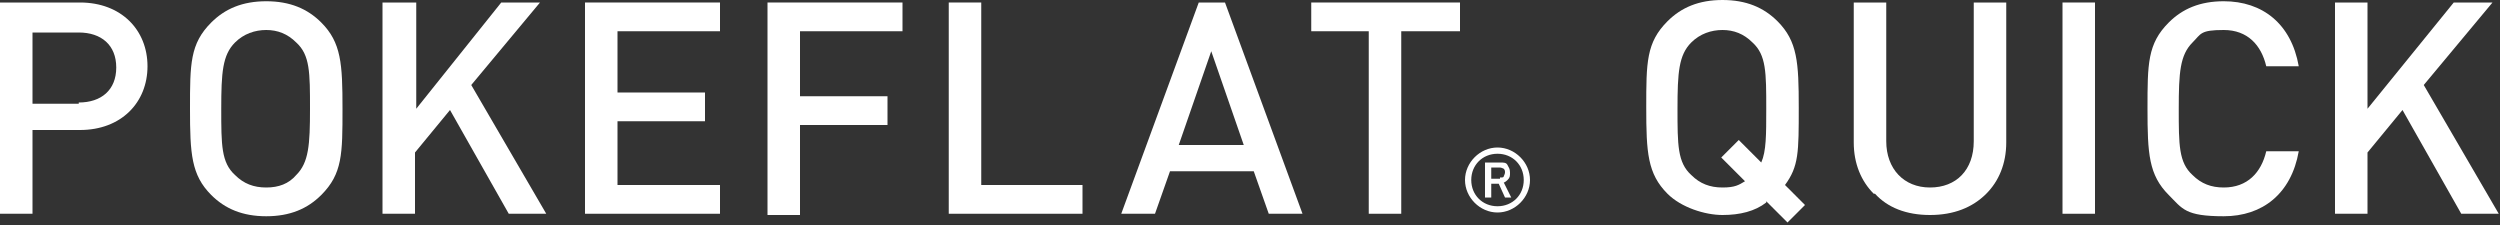 <?xml version="1.0" encoding="UTF-8"?>
<svg id="_レイヤー_1" data-name="レイヤー_1" xmlns="http://www.w3.org/2000/svg" version="1.1" viewBox="0 0 200 18">
  <rect x="0" y="0" width="200" height="18" fill="#333333" stroke="none"/>
  <!-- Generator: Adobe Illustrator 29.7.1, SVG Export Plug-In . SVG Version: 2.1.1 Build 8)  -->
  <defs>
    <style>
      .st0 {
        fill: #fff;
      }
    </style>
  </defs>
  <path class="st0" d="M0,.2h6.4c3.3,0,5.4,2.2,5.4,5.1s-2.1,5.1-5.4,5.1h-3.8v6.7H0V.2ZM6.3,8.2c1.8,0,3-1,3-2.8s-1.2-2.8-3-2.8h-3.7v5.7h3.7Z"/>
  <path class="st0" d="M16.9,15.6c-1.6-1.6-1.7-3.3-1.7-6.9s0-5.2,1.7-6.9c1.1-1.1,2.5-1.7,4.4-1.7s3.3.6,4.4,1.7c1.6,1.6,1.7,3.3,1.7,6.9s0,5.2-1.7,6.9c-1.1,1.1-2.5,1.7-4.4,1.7s-3.3-.6-4.4-1.7ZM18.8,14c.7.7,1.5,1,2.5,1s1.8-.3,2.4-1c1-1,1.1-2.4,1.1-5.3s0-4.3-1.1-5.3c-.7-.7-1.5-1-2.4-1s-1.8.3-2.5,1c-1,1-1.1,2.4-1.1,5.3s0,4.3,1.1,5.3Z"/>
  <path class="st0" d="M30.7.2h2.6v8.5L40.1.2h3.1l-5.5,6.6,6,10.3h-3l-4.7-8.3-2.8,3.4v4.9h-2.6V.2Z"/>
  <path class="st0" d="M46.8.2h10.8v2.3h-8.2v4.9h7v2.3h-7v5.1h8.2v2.3h-10.8V.2Z"/>
  <path class="st0" d="M61.4.2h10.8v2.3h-8.2v5.2h7v2.3h-7v7.2h-2.6V.2Z"/>
  <path class="st0" d="M75.9.2h2.6v14.6h8.1v2.3h-10.7V.2Z"/>
  <path class="st0" d="M95.9.2h2.1l6.2,16.9h-2.7l-1.2-3.4h-6.7l-1.2,3.4h-2.7L95.9.2ZM99.5,11.6l-2.6-7.5-2.6,7.5h5.2Z"/>
  <path class="st0" d="M109.5,2.5h-4.6V.2h11.9v2.3h-4.7v14.6h-2.6V2.5Z"/>
  <path class="st0" d="M119.8,11.8c1.4,0,2.6,1.2,2.6,2.6s-1.2,2.6-2.6,2.6-2.6-1.2-2.6-2.6,1.2-2.6,2.6-2.6ZM119.8,16.5c1.2,0,2.1-.9,2.1-2.1s-.9-2.1-2.1-2.1-2.1.9-2.1,2.1.9,2.1,2.1,2.1ZM118.8,13h1.2c.3,0,.5,0,.6.2s.2.3.2.6,0,.4-.2.6c0,0-.2.2-.3.2l.6,1.2h-.5l-.5-1.1h-.6v1.1h-.5v-2.8ZM120,14.2c.2,0,.3,0,.3-.1,0,0,.1-.2.1-.3s0-.2-.1-.3c0,0-.2-.1-.3-.1h-.7v.9h.7Z"/>
  <path class="st0" d="M141.3,16.2c-.9.7-2.1,1-3.5,1s-3.3-.6-4.4-1.7c-1.6-1.6-1.7-3.3-1.7-6.9s0-5.2,1.7-6.9c1.1-1.1,2.5-1.7,4.4-1.7s3.3.6,4.4,1.7c1.6,1.6,1.7,3.3,1.7,6.9s0,4.7-1.1,6.2l1.6,1.6-1.4,1.4-1.7-1.7ZM135.3,14c.7.7,1.5,1,2.5,1s1.3-.2,1.8-.5l-1.9-1.9,1.4-1.4,1.8,1.8c.4-.9.4-2.2.4-4.3,0-2.9,0-4.3-1.1-5.3-.7-.7-1.5-1-2.4-1s-1.8.3-2.5,1c-1,1-1.1,2.4-1.1,5.3s0,4.3,1.1,5.3Z"/>
  <path class="st0" d="M149.9,15.5c-1-1-1.6-2.4-1.6-4.1V.2h2.6v11.1c0,2.2,1.4,3.7,3.5,3.7s3.5-1.4,3.5-3.7V.2h2.6v11.2c0,1.7-.6,3.1-1.6,4.1-1.1,1.1-2.6,1.7-4.5,1.7s-3.4-.6-4.4-1.7Z"/>
  <path class="st0" d="M165,.2h2.6v16.9h-2.6V.2Z"/>
  <path class="st0" d="M173.5,15.6c-1.6-1.6-1.7-3.3-1.7-6.9s0-5.2,1.7-6.9c1.1-1.1,2.5-1.7,4.4-1.7,3.1,0,5.4,1.8,6,5.2h-2.6c-.4-1.7-1.5-2.9-3.4-2.9s-1.8.3-2.5,1c-1,1-1.1,2.4-1.1,5.3s0,4.3,1.1,5.3c.7.7,1.5,1,2.5,1,1.9,0,3-1.2,3.4-2.9h2.6c-.6,3.4-2.9,5.2-6,5.2s-3.3-.6-4.4-1.7Z"/>
  <path class="st0" d="M186.8.2h2.6v8.5L196.3.2h3.1l-5.5,6.6,6,10.3h-3l-4.7-8.3-2.8,3.4v4.9h-2.6V.2Z"/>
</svg>